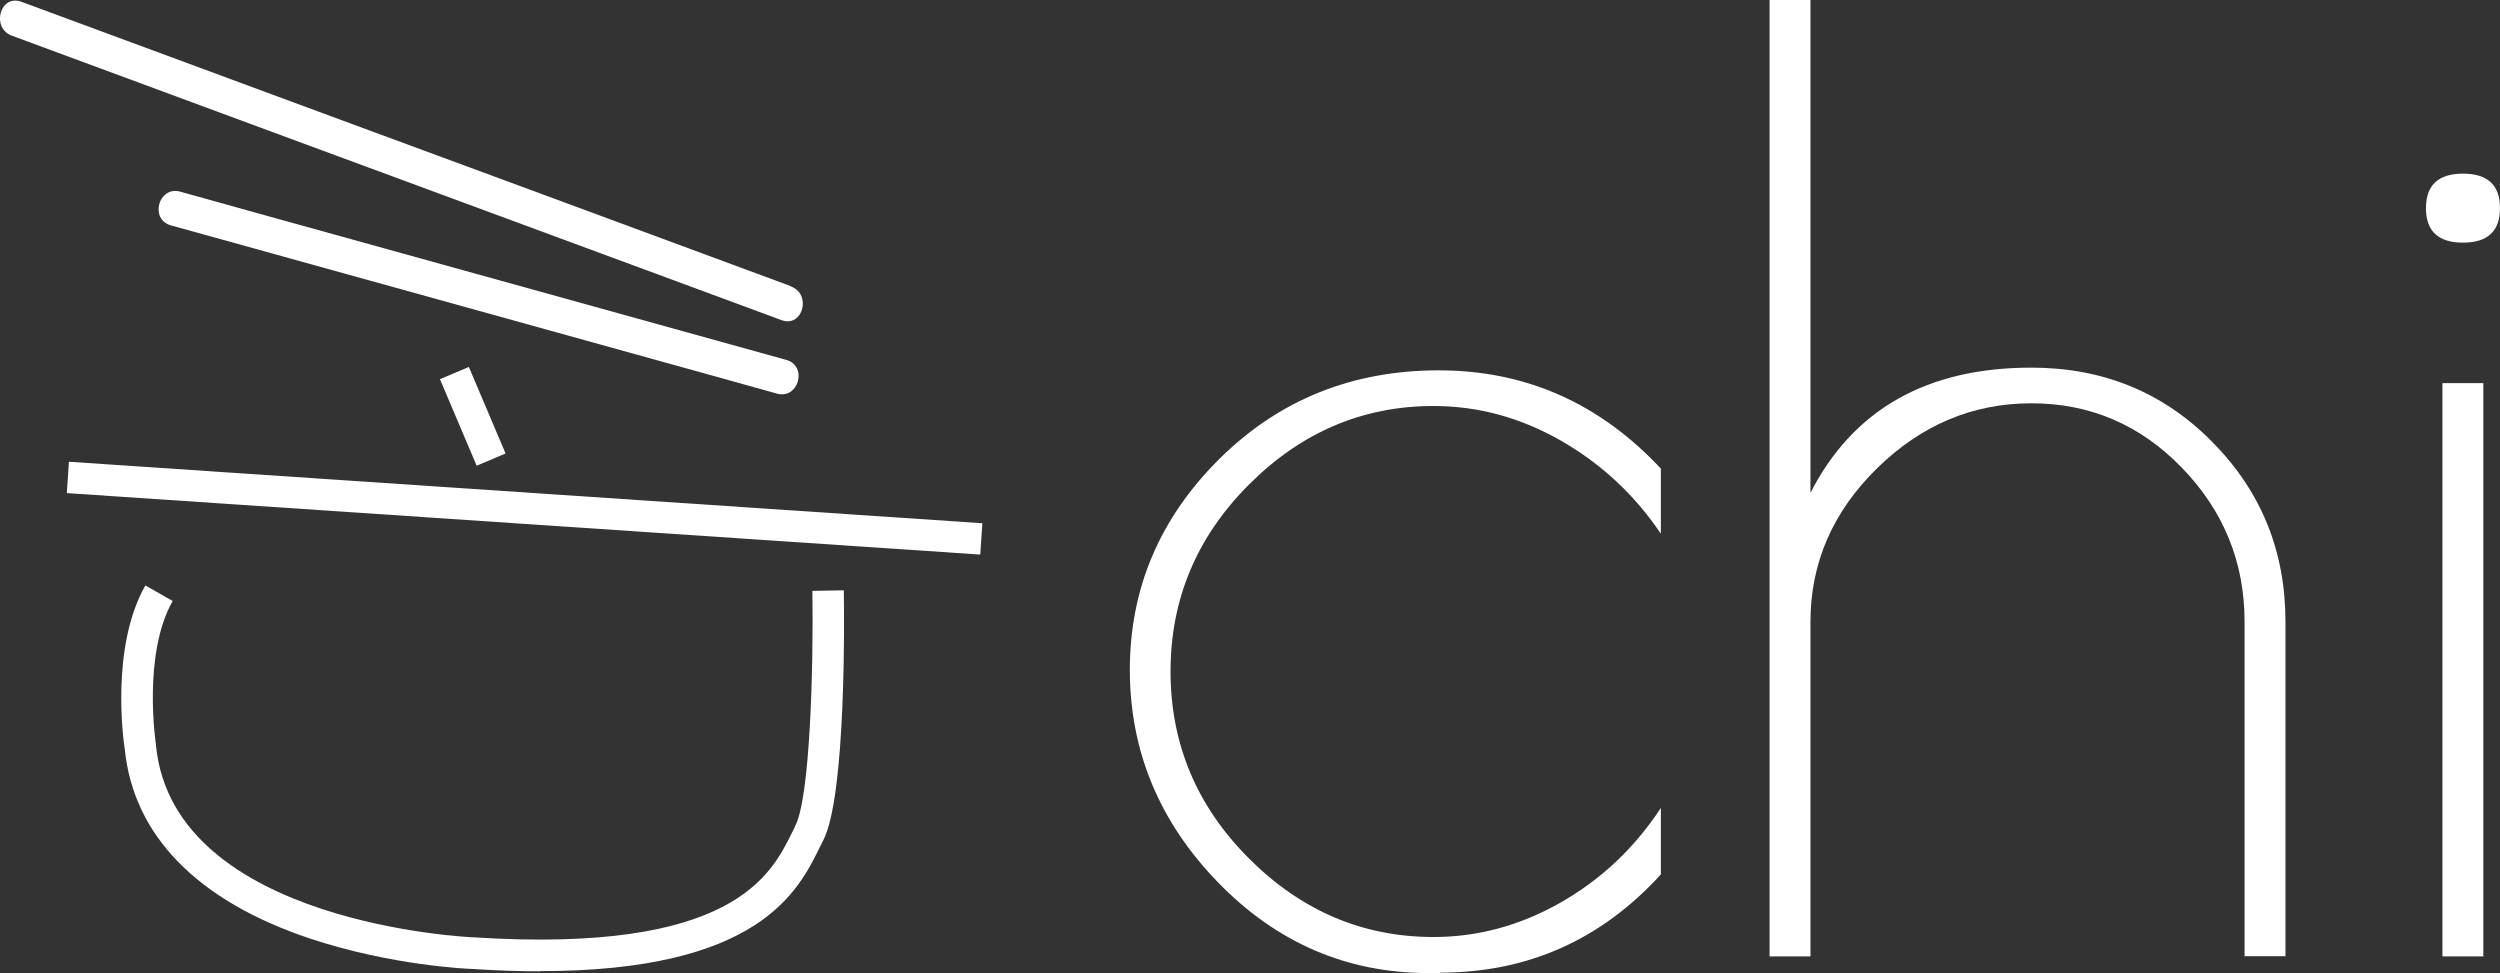 <?xml version="1.0" encoding="UTF-8"?><svg id="Layer_2" xmlns="http://www.w3.org/2000/svg" viewBox="0 0 129 50.21"><rect x="0" y="0" width="129" height="50.21" fill="#333333" stroke="none"/><defs><style>.cls-1{fill:#fff;}</style></defs><g id="Layer_2-2"><path class="cls-1" d="m74.31,50.21h-.59c-4.22,0-7.84-1.56-10.87-4.68-3.03-3.12-4.55-6.78-4.55-10.97s1.54-7.82,4.61-10.87c3.07-3.05,6.85-4.58,11.33-4.58s8.3,1.69,11.46,5.07v3.36c-1.36-2.02-3.09-3.62-5.17-4.81-2.09-1.19-4.27-1.78-6.56-1.78-3.65,0-6.82,1.35-9.52,4.05-2.7,2.7-4.05,5.92-4.05,9.65s1.35,6.95,4.05,9.65c2.7,2.7,5.87,4.05,9.52,4.05,2.28,0,4.47-.59,6.56-1.78,2.09-1.19,3.81-2.81,5.17-4.88v3.43c-3.08,3.38-6.88,5.07-11.4,5.07Z"/><path class="cls-1" d="m93.42,49.35h-2.11V0h2.11v25.43c2.2-4.3,6-6.46,11.4-6.46,3.69,0,6.8,1.27,9.32,3.82,2.53,2.55,3.79,5.64,3.79,9.29v17.26h-2.11v-17.26c0-3.07-1.08-5.72-3.23-7.94-2.15-2.22-4.74-3.33-7.77-3.33s-5.69,1.12-7.97,3.36c-2.28,2.24-3.43,4.88-3.43,7.91v17.26Z"/><path class="cls-1" d="m127.09,12.52c-1.27,0-1.91-.59-1.91-1.78s.64-1.78,1.91-1.78,1.91.59,1.91,1.78-.64,1.78-1.91,1.78Zm1.05,7.25v29.58h-2.11v-29.58h2.11Z"/><path class="cls-1" d="m27.86,50.12c-1.07,0-2.22-.04-3.45-.12-.15,0-4.2-.16-8.44-1.58-5.79-1.94-9.08-5.31-9.53-9.75-.07-.43-.75-5.27,1.06-8.46l1.41.8c-1.57,2.77-.87,7.38-.86,7.42v.05c.92,9.23,16.29,9.89,16.45,9.89,13.29.84,15.28-3.21,16.36-5.39.06-.11.11-.22.16-.32v-.02c.78-1.4.96-8.2.9-12.15l1.62-.03c.02,1.09.14,10.68-1.08,12.94-.05.09-.1.19-.15.3-1.13,2.3-3.15,6.41-14.44,6.41Z"/><line class="cls-1" x1="25.34" y1="23.72" x2="23.45" y2="19.25"/><rect class="cls-1" x="23.58" y="19.06" width="1.62" height="4.85" transform="translate(-6.45 11.23) rotate(-22.99)"/><path class="cls-1" d="m40.82,14.77c-4.48-1.66-8.96-3.31-13.44-4.97C20.27,7.18,13.16,4.55,6.05,1.92L1.1.09C0-.31-.47,1.44.61,1.84c4.48,1.66,8.96,3.31,13.44,4.97l21.33,7.88,4.95,1.83c1.09.4,1.57-1.34.48-1.74h0Z"/><path class="cls-1" d="m40.57,18.57c-9.14-2.54-18.29-5.07-27.43-7.61-1.28-.36-2.56-.71-3.84-1.07-1.12-.31-1.6,1.43-.48,1.74,9.14,2.54,18.29,5.07,27.43,7.61,1.28.36,2.56.71,3.84,1.07,1.12.31,1.6-1.43.48-1.74h0Z"/><line class="cls-1" x1="3.51" y1="24.64" x2="50.64" y2="27.81"/><rect class="cls-1" x="26.27" y="2.6" width="1.62" height="47.24" transform="translate(-.91 51.48) rotate(-86.15)"/></g></svg>